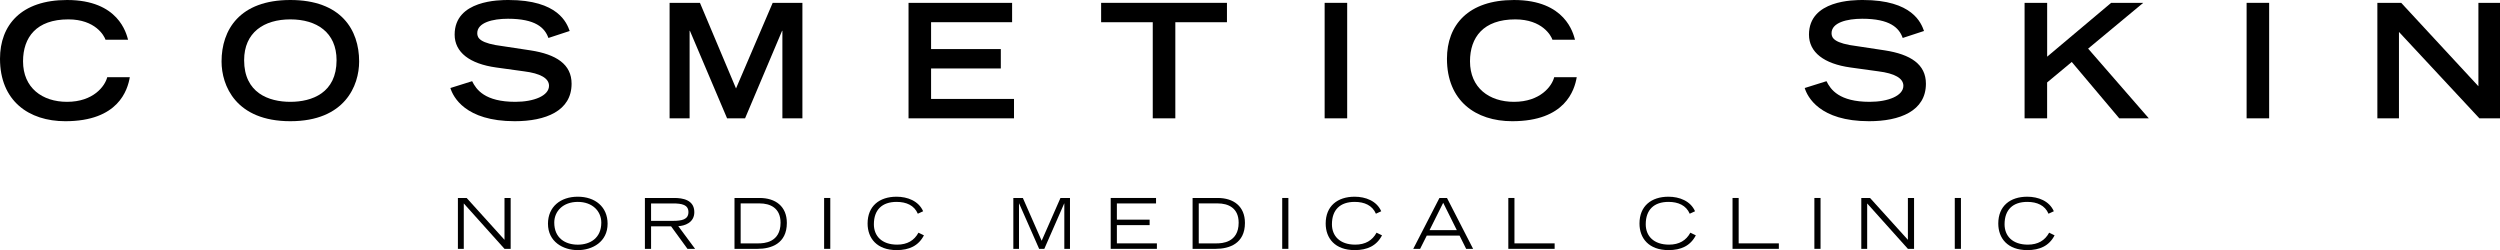 <?xml version="1.0" encoding="UTF-8"?> <svg xmlns="http://www.w3.org/2000/svg" xmlns:xlink="http://www.w3.org/1999/xlink" id="Lag_1" x="0px" y="0px" viewBox="0 0 790.78 79.11" style="enable-background:new 0 0 790.78 79.11;" xml:space="preserve"><g id="Nordic_medical_clinic"> <path d="M144.84,78.71V62.62h2.77l11.97,13.24V62.62h1.95v16.09h-1.95L146.7,64.35v14.36H144.84z"></path> <path d="M173.33,70.77c0-5.36,3.96-8.55,9.43-8.55c5.47,0,9.43,3.19,9.43,8.55c0,5.71-4.78,8.35-9.43,8.35 C178.11,79.11,173.33,76.47,173.33,70.77z M175.32,70.41c0,4.89,3.47,6.98,7.44,6.98c3.92,0,7.44-2.08,7.44-6.98 c0-3.58-2.77-6.55-7.44-6.55S175.32,66.83,175.32,70.41z"></path> <path d="M205.94,64.35v5.51h6.91c2.81,0,4.91-0.4,4.91-2.77c0-2.34-2.1-2.74-4.91-2.74H205.94z M203.99,78.71V62.62h9.3 c2.57,0,6.33,0.55,6.33,4.49c0,3.37-3.12,4.34-5.07,4.43l5.31,7.17h-2.41l-5.18-7.12h-6.33v7.12H203.99z"></path> <path d="M232.33,78.71V62.62h7.95c5,0,8.61,2.63,8.61,7.9c0,6.55-4.98,8.19-9.23,8.19H232.33z M234.28,64.35v12.63h5.69 c1.59,0,6.93-0.2,6.93-6.53c0-4.71-3.34-6.11-6.62-6.11H234.28z"></path> <path d="M260.68,78.71V62.62h1.95v16.09H260.68z"></path> <path d="M290.52,73.6l1.73,0.84c-1.73,3.34-4.71,4.67-8.63,4.67c-6.24,0-9.19-3.74-9.19-8.41c0-5.53,3.74-8.48,9.16-8.48 c3.45,0,6.97,1.33,8.41,4.6l-1.68,0.78c-1.13-2.64-3.63-3.74-6.71-3.74c-4.6,0-7.19,2.5-7.19,7.08c0,3.7,2.5,6.44,7.37,6.44 C286.98,77.38,289.19,76.06,290.52,73.6z"></path> <path d="M320.53,78.71V62.62h3.01l5.95,13.54l5.95-13.54h3.01v16.09h-1.79V64.35h-0.04l-6.29,14.36h-1.64l-6.33-14.36h-0.04v14.36 H320.53z"></path> <path d="M351.33,78.71V62.62h14.34v1.73h-12.39v5.13h10.36v1.73h-10.36v5.77h12.66v1.73H351.33z"></path> <path d="M377.23,78.71V62.62h7.95c5,0,8.61,2.63,8.61,7.9c0,6.55-4.98,8.19-9.23,8.19H377.23z M379.18,64.35v12.63h5.69 c1.59,0,6.93-0.2,6.93-6.53c0-4.71-3.34-6.11-6.62-6.11H379.18z"></path> <path d="M405.58,78.71V62.62h1.95v16.09H405.58z"></path> <path d="M435.42,73.6l1.73,0.84c-1.73,3.34-4.71,4.67-8.63,4.67c-6.25,0-9.19-3.74-9.19-8.41c0-5.53,3.74-8.48,9.16-8.48 c3.45,0,6.98,1.33,8.41,4.6l-1.68,0.78c-1.13-2.64-3.63-3.74-6.71-3.74c-4.61,0-7.2,2.5-7.2,7.08c0,3.7,2.5,6.44,7.37,6.44 C431.88,77.38,434.09,76.06,435.42,73.6z"></path> <path d="M452.18,72.8h8.63l-4.31-8.66L452.18,72.8z M447.03,78.71l8.28-16.09h2.39l8.26,16.09h-2.2l-2.08-4.18H451.3l-2.1,4.18 H447.03z"></path> <path d="M477.1,78.71V62.62h1.94v14.36h12.71v1.73H477.1z"></path> <path d="M534.68,73.6l1.73,0.84c-1.73,3.34-4.71,4.67-8.63,4.67c-6.25,0-9.19-3.74-9.19-8.41c0-5.53,3.74-8.48,9.16-8.48 c3.45,0,6.98,1.33,8.41,4.6l-1.68,0.78c-1.13-2.64-3.63-3.74-6.71-3.74c-4.61,0-7.2,2.5-7.2,7.08c0,3.7,2.5,6.44,7.37,6.44 C531.14,77.38,533.35,76.06,534.68,73.6z"></path> <path d="M548.02,78.71V62.62h1.94v14.36h12.71v1.73H548.02z"></path> <path d="M573.91,78.71V62.62h1.95v16.09H573.91z"></path> <path d="M588.75,78.71V62.62h2.77l11.97,13.24V62.62h1.95v16.09h-1.95l-12.88-14.36v14.36H588.75z"></path> <path d="M618.32,78.71V62.62h1.95v16.09H618.32z"></path> <path d="M648.17,73.6l1.72,0.84c-1.72,3.34-4.71,4.67-8.63,4.67c-6.24,0-9.18-3.74-9.18-8.41c0-5.53,3.74-8.48,9.16-8.48 c3.46,0,6.98,1.33,8.41,4.6l-1.68,0.78c-1.12-2.64-3.63-3.74-6.71-3.74c-4.6,0-7.19,2.5-7.19,7.08c0,3.7,2.5,6.44,7.37,6.44 C644.63,77.38,646.84,76.06,648.17,73.6z"></path></g><g id="Cosmetic_Skin"> <path d="M33.92,24.42h7.14c-0.7,4.07-3.62,13.92-20.4,13.92C9.1,38.34,0,31.91,0,18.59C0,7.94,6.68,0,21.21,0 c16.33,0,18.74,10.6,19.3,12.56h-7.14c-0.4-1.26-3.22-6.43-11.76-6.43c-10.1,0-14.32,5.68-14.32,13.27 c0,8.39,6.08,12.81,13.92,12.81C29.55,32.21,33.21,27.24,33.92,24.42z"></path> <path d="M91.84,32.21c6.83,0,14.62-2.81,14.62-13.17c0-8.79-6.28-12.91-14.62-12.91s-14.62,4.12-14.62,12.91 C77.22,29.4,85.01,32.21,91.84,32.21z M70.08,19.45C70.08,9.45,75.76,0,91.84,0s21.76,9.45,21.76,19.45 c0,7.59-4.47,18.89-21.76,18.89S70.08,27.03,70.08,19.45z"></path> <path d="M180.2,9.8l-6.73,2.21c-1.16-3.27-4.12-6.08-12.81-6.08c-4.82,0-9.7,1.21-9.7,4.57c0,1.56,0.9,3.22,8.19,4.12l8.64,1.31 c8.19,1.26,13.01,4.42,13.01,10.55c0,8.64-8.24,11.86-17.99,11.86c-15.68,0-19.5-7.74-20.35-10.5l6.88-2.16 c1.31,2.66,4.02,6.53,13.67,6.53c5.83,0,10.65-1.91,10.65-5.08c0-2.36-2.71-3.92-7.94-4.57l-8.74-1.21 c-8.44-1.16-13.17-4.82-13.17-10.4C143.81,0,158.04,0,160.85,0C176.58,0,179.29,7.29,180.2,9.8z"></path> <path d="M229.99,37.44L218.23,9.75h-0.1v27.69h-6.33V0.9h9.6l11.41,27.08L244.41,0.9h9.4v36.53h-6.33V9.75h-0.1l-11.71,27.69 H229.99z"></path> <path d="M287.38,37.44V0.9h32.76v6.13h-25.63v8.49h22.06v6.13h-22.06v9.65h26.23v6.13H287.38z"></path> <path d="M364.63,37.44V7.03H348.3V0.9h39.8v6.13h-16.33v30.4H364.63z"></path> <path d="M419,37.44V0.9h7.13v36.53H419z"></path> <path d="M491.61,24.42h7.13c-0.7,4.07-3.61,13.92-20.4,13.92c-11.56,0-20.65-6.43-20.65-19.75c0-10.65,6.68-18.59,21.2-18.59 c16.33,0,18.75,10.6,19.3,12.56h-7.14c-0.4-1.26-3.21-6.43-11.75-6.43c-10.1,0-14.32,5.68-14.32,13.27 c0,8.39,6.08,12.81,13.91,12.81C487.24,32.21,490.91,27.24,491.61,24.42z"></path> <path d="M608.59,9.8l-6.74,2.21c-1.15-3.27-4.12-6.08-12.81-6.08c-4.82,0-9.7,1.21-9.7,4.57c0,1.56,0.9,3.22,8.19,4.12l8.64,1.31 c8.19,1.26,13.02,4.42,13.02,10.55c0,8.64-8.24,11.86-17.99,11.86c-15.67,0-19.5-7.74-20.35-10.5l6.89-2.16 c1.31,2.66,4.02,6.53,13.67,6.53c5.83,0,10.65-1.91,10.65-5.08c0-2.36-2.72-3.92-7.94-4.57l-8.75-1.21 c-8.44-1.16-13.17-4.82-13.17-10.4C572.21,0,586.43,0,589.25,0C604.97,0,607.69,7.29,608.59,9.8z"></path> <path d="M640.4,37.44V0.9h7.14v17.03L667.78,0.9h10.15L660.5,15.38l19.2,22.06h-9.34L655.32,19.6l-7.79,6.48v11.36H640.4z"></path> <path d="M710.63,37.44V0.9h7.13v36.53H710.63z"></path> <path d="M751.99,37.44V0.9h7.54l24.42,26.38V0.9h6.84v36.53h-6.53L758.82,10.1v27.34H751.99z"></path></g></svg> 